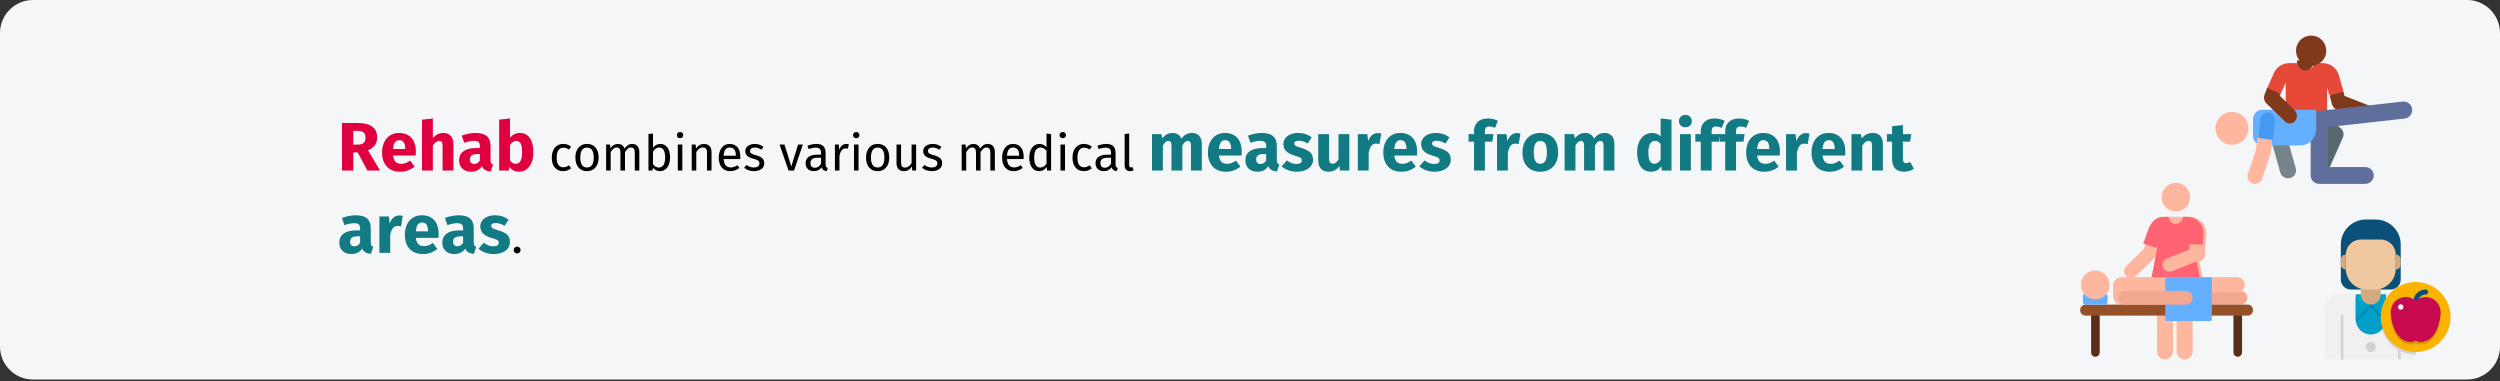 <?xml version="1.0" encoding="UTF-8"?>
<svg width="911px" height="139px" viewBox="0 0 911 139" version="1.1" xmlns="http://www.w3.org/2000/svg" xmlns:xlink="http://www.w3.org/1999/xlink">
    <rect x="0" y="0" width="911" height="139" fill="#333333" stroke="none"/>
    <title>reha-massnahmen-en</title>
    <g id="Page-1" stroke="none" stroke-width="1" fill="none" fill-rule="evenodd">
        <g id="vorlage" transform="translate(0, -68810)" fill-rule="nonzero">
            <g id="reha-massnahmen-en" transform="translate(0, 68810)">
                <path d="M911,12 L911,126.3 C911,132.9 905.6,138.3 899,138.3 L12,138.3 C5.4,138.3 0,132.9 0,126.3 C0,126.3 0,126.3 0,126.3 L0,12 C0,5.4 5.4,0 12,0 C12,0 12,0 12,0 L899,0 C905.6,0 911,5.4 911,12 Z" id="Path-Copy-43" fill="#F5F6F7"></path>
                <g id="Rehab-combines-vario" transform="translate(123.65, 41.875)">
                    <path d="M6.675,13.65 L5.075,13.65 L5.075,20.275 L0.975,20.275 L0.975,2.95 L6.65,2.95 C9.017,2.95 10.796,3.383 11.988,4.25 C13.179,5.117 13.775,6.442 13.775,8.225 C13.775,9.342 13.508,10.271 12.975,11.012 C12.442,11.754 11.6,12.383 10.45,12.9 L14.85,20.275 L10.225,20.275 L6.675,13.65 Z M5.075,10.825 L6.8,10.825 C7.717,10.825 8.404,10.617 8.863,10.2 C9.321,9.783 9.55,9.125 9.55,8.225 C9.55,7.392 9.304,6.783 8.812,6.4 C8.321,6.017 7.567,5.825 6.55,5.825 L5.075,5.825 L5.075,10.825 Z" id="Shape" fill="#E0003F"></path>
                    <path d="M27.9,13.375 C27.9,13.925 27.875,14.4 27.825,14.8 L19.6,14.8 C19.733,15.917 20.05,16.7 20.55,17.15 C21.05,17.6 21.742,17.825 22.625,17.825 C23.158,17.825 23.675,17.729 24.175,17.538 C24.675,17.346 25.217,17.05 25.8,16.65 L27.425,18.85 C25.875,20.083 24.15,20.7 22.25,20.7 C20.1,20.7 18.45,20.067 17.3,18.8 C16.15,17.533 15.575,15.833 15.575,13.7 C15.575,12.35 15.817,11.137 16.3,10.062 C16.783,8.988 17.492,8.137 18.425,7.513 C19.358,6.888 20.475,6.575 21.775,6.575 C23.692,6.575 25.192,7.175 26.275,8.375 C27.358,9.575 27.9,11.242 27.9,13.375 Z M24.025,12.25 C23.992,10.217 23.275,9.2 21.875,9.2 C21.192,9.2 20.663,9.45 20.288,9.95 C19.913,10.45 19.683,11.275 19.6,12.425 L24.025,12.425 L24.025,12.25 Z" id="Shape" fill="#E0003F"></path>
                    <path d="M37.9,6.575 C39.05,6.575 39.95,6.925 40.6,7.625 C41.25,8.325 41.575,9.308 41.575,10.575 L41.575,20.275 L37.625,20.275 L37.625,11.25 C37.625,10.583 37.517,10.121 37.3,9.863 C37.083,9.604 36.775,9.475 36.375,9.475 C35.575,9.475 34.808,10.042 34.075,11.175 L34.075,20.275 L30.125,20.275 L30.125,1.725 L34.075,1.325 L34.075,8.425 C34.625,7.808 35.208,7.346 35.825,7.037 C36.442,6.729 37.133,6.575 37.9,6.575 Z" id="Path" fill="#E0003F"></path>
                    <path d="M55.1,16.425 C55.1,16.925 55.171,17.292 55.312,17.525 C55.454,17.758 55.683,17.933 56,18.05 L55.175,20.625 C54.358,20.558 53.692,20.379 53.175,20.087 C52.658,19.796 52.258,19.333 51.975,18.7 C51.108,20.033 49.775,20.7 47.975,20.7 C46.658,20.7 45.608,20.317 44.825,19.55 C44.042,18.783 43.65,17.783 43.65,16.55 C43.65,15.1 44.183,13.992 45.25,13.225 C46.317,12.458 47.858,12.075 49.875,12.075 L51.225,12.075 L51.225,11.5 C51.225,10.717 51.058,10.179 50.725,9.887 C50.392,9.596 49.808,9.45 48.975,9.45 C48.542,9.45 48.017,9.512 47.4,9.637 C46.783,9.762 46.15,9.933 45.5,10.15 L44.6,7.55 C45.433,7.233 46.288,6.992 47.163,6.825 C48.038,6.658 48.85,6.575 49.6,6.575 C51.5,6.575 52.892,6.967 53.775,7.75 C54.658,8.533 55.1,9.708 55.1,11.275 L55.1,16.425 Z M49.125,17.875 C50.025,17.875 50.725,17.45 51.225,16.6 L51.225,14.25 L50.25,14.25 C49.35,14.25 48.679,14.408 48.237,14.725 C47.796,15.042 47.575,15.533 47.575,16.2 C47.575,16.733 47.712,17.146 47.987,17.438 C48.263,17.729 48.642,17.875 49.125,17.875 Z" id="Shape" fill="#E0003F"></path>
                    <path d="M65.775,6.575 C67.358,6.575 68.575,7.196 69.425,8.438 C70.275,9.679 70.7,11.417 70.7,13.65 C70.7,15.017 70.487,16.233 70.062,17.3 C69.638,18.367 69.029,19.2 68.237,19.8 C67.446,20.4 66.508,20.7 65.425,20.7 C64.708,20.7 64.054,20.55 63.462,20.25 C62.871,19.95 62.367,19.533 61.95,19 L61.75,20.275 L58.25,20.275 L58.25,1.725 L62.2,1.3 L62.2,8.35 C62.6,7.8 63.112,7.367 63.737,7.05 C64.362,6.733 65.042,6.575 65.775,6.575 Z M64.275,17.825 C65.825,17.825 66.6,16.433 66.6,13.65 C66.6,12.067 66.417,10.975 66.05,10.375 C65.683,9.775 65.15,9.475 64.45,9.475 C63.567,9.475 62.817,9.992 62.2,11.025 L62.2,16.55 C62.45,16.95 62.754,17.262 63.112,17.488 C63.471,17.712 63.858,17.825 64.275,17.825 Z" id="Shape" fill="#E0003F"></path>
                    <path d="M81.561,10.573 C82.125,10.573 82.641,10.654 83.109,10.816 C83.577,10.978 84.027,11.239 84.459,11.599 L83.667,12.643 C83.331,12.403 83.004,12.226 82.686,12.112 C82.368,11.998 82.017,11.941 81.633,11.941 C80.865,11.941 80.268,12.247 79.842,12.859 C79.416,13.471 79.203,14.377 79.203,15.577 C79.203,16.777 79.413,17.662 79.833,18.232 C80.253,18.802 80.853,19.087 81.633,19.087 C82.005,19.087 82.347,19.03 82.659,18.916 C82.971,18.802 83.319,18.619 83.703,18.367 L84.459,19.447 C83.595,20.143 82.629,20.491 81.561,20.491 C80.277,20.491 79.266,20.059 78.528,19.195 C77.79,18.331 77.421,17.137 77.421,15.613 C77.421,14.605 77.589,13.723 77.925,12.967 C78.261,12.211 78.738,11.623 79.356,11.203 C79.974,10.783 80.709,10.573 81.561,10.573 Z" id="Path" fill="#000000"></path>
                    <path d="M90.273,10.573 C91.605,10.573 92.64,11.017 93.378,11.905 C94.116,12.793 94.485,13.999 94.485,15.523 C94.485,16.507 94.317,17.374 93.981,18.124 C93.645,18.874 93.159,19.456 92.523,19.87 C91.887,20.284 91.131,20.491 90.255,20.491 C88.923,20.491 87.885,20.047 87.141,19.159 C86.397,18.271 86.025,17.065 86.025,15.541 C86.025,14.557 86.193,13.69 86.529,12.94 C86.865,12.19 87.351,11.608 87.987,11.194 C88.623,10.78 89.385,10.573 90.273,10.573 Z M90.273,11.905 C88.629,11.905 87.807,13.117 87.807,15.541 C87.807,17.953 88.623,19.159 90.255,19.159 C91.887,19.159 92.703,17.947 92.703,15.523 C92.703,13.111 91.893,11.905 90.273,11.905 Z" id="Shape" fill="#000000"></path>
                    <path d="M106.743,10.573 C107.523,10.573 108.147,10.834 108.615,11.356 C109.083,11.878 109.317,12.583 109.317,13.471 L109.317,20.275 L107.661,20.275 L107.661,13.705 C107.661,12.481 107.217,11.869 106.329,11.869 C105.861,11.869 105.465,12.004 105.141,12.274 C104.817,12.544 104.469,12.967 104.097,13.543 L104.097,20.275 L102.441,20.275 L102.441,13.705 C102.441,12.481 101.997,11.869 101.109,11.869 C100.629,11.869 100.227,12.007 99.903,12.283 C99.579,12.559 99.237,12.979 98.877,13.543 L98.877,20.275 L97.221,20.275 L97.221,10.789 L98.643,10.789 L98.787,12.175 C99.495,11.107 100.407,10.573 101.523,10.573 C102.111,10.573 102.612,10.723 103.026,11.023 C103.44,11.323 103.737,11.743 103.917,12.283 C104.289,11.731 104.7,11.308 105.15,11.014 C105.6,10.72 106.131,10.573 106.743,10.573 Z" id="Path" fill="#000000"></path>
                    <path d="M116.985,10.573 C118.065,10.573 118.923,11.008 119.559,11.878 C120.195,12.748 120.513,13.963 120.513,15.523 C120.513,16.507 120.363,17.374 120.063,18.124 C119.763,18.874 119.331,19.456 118.767,19.87 C118.203,20.284 117.543,20.491 116.787,20.491 C115.791,20.491 114.951,20.071 114.267,19.231 L114.105,20.275 L112.647,20.275 L112.647,6.973 L114.303,6.775 L114.303,11.977 C114.987,11.041 115.881,10.573 116.985,10.573 Z M116.391,19.177 C117.123,19.177 117.696,18.88 118.11,18.286 C118.524,17.692 118.731,16.771 118.731,15.523 C118.731,14.239 118.539,13.312 118.155,12.742 C117.771,12.172 117.225,11.887 116.517,11.887 C115.677,11.887 114.939,12.379 114.303,13.363 L114.303,17.899 C114.555,18.295 114.864,18.607 115.23,18.835 C115.596,19.063 115.983,19.177 116.391,19.177 Z" id="Shape" fill="#000000"></path>
                    <path d="M124.995,10.789 L124.995,20.275 L123.339,20.275 L123.339,10.789 L124.995,10.789 Z M124.149,6.235 C124.497,6.235 124.779,6.343 124.995,6.559 C125.211,6.775 125.319,7.045 125.319,7.369 C125.319,7.693 125.211,7.96 124.995,8.17 C124.779,8.38 124.497,8.485 124.149,8.485 C123.813,8.485 123.537,8.38 123.321,8.17 C123.105,7.96 122.997,7.693 122.997,7.369 C122.997,7.045 123.105,6.775 123.321,6.559 C123.537,6.343 123.813,6.235 124.149,6.235 Z" id="Shape" fill="#000000"></path>
                    <path d="M132.879,10.573 C133.743,10.573 134.418,10.831 134.904,11.347 C135.39,11.863 135.633,12.571 135.633,13.471 L135.633,20.275 L133.977,20.275 L133.977,13.705 C133.977,13.033 133.851,12.559 133.599,12.283 C133.347,12.007 132.975,11.869 132.483,11.869 C131.979,11.869 131.535,12.013 131.151,12.301 C130.767,12.589 130.407,13.003 130.071,13.543 L130.071,20.275 L128.415,20.275 L128.415,10.789 L129.837,10.789 L129.981,12.193 C130.317,11.689 130.734,11.293 131.232,11.005 C131.73,10.717 132.279,10.573 132.879,10.573 Z" id="Path" fill="#000000"></path>
                    <path d="M146.127,15.253 C146.127,15.529 146.115,15.811 146.091,16.099 L140.043,16.099 C140.115,17.143 140.379,17.911 140.835,18.403 C141.291,18.895 141.879,19.141 142.599,19.141 C143.055,19.141 143.475,19.075 143.859,18.943 C144.243,18.811 144.645,18.601 145.065,18.313 L145.785,19.303 C144.777,20.095 143.673,20.491 142.473,20.491 C141.153,20.491 140.124,20.059 139.386,19.195 C138.648,18.331 138.279,17.143 138.279,15.631 C138.279,14.647 138.438,13.774 138.756,13.012 C139.074,12.25 139.53,11.653 140.124,11.221 C140.718,10.789 141.417,10.573 142.221,10.573 C143.481,10.573 144.447,10.987 145.119,11.815 C145.791,12.643 146.127,13.789 146.127,15.253 Z M144.489,14.767 C144.489,13.831 144.303,13.117 143.931,12.625 C143.559,12.133 143.001,11.887 142.257,11.887 C140.901,11.887 140.163,12.883 140.043,14.875 L144.489,14.875 L144.489,14.767 Z" id="Shape" fill="#000000"></path>
                    <path d="M151.347,10.573 C151.995,10.573 152.577,10.663 153.093,10.843 C153.609,11.023 154.101,11.293 154.569,11.653 L153.867,12.697 C153.435,12.421 153.024,12.217 152.634,12.085 C152.244,11.953 151.833,11.887 151.401,11.887 C150.861,11.887 150.435,11.998 150.123,12.22 C149.811,12.442 149.655,12.745 149.655,13.129 C149.655,13.513 149.802,13.813 150.096,14.029 C150.39,14.245 150.921,14.455 151.689,14.659 C152.745,14.923 153.534,15.283 154.056,15.739 C154.578,16.195 154.839,16.819 154.839,17.611 C154.839,18.547 154.476,19.261 153.75,19.753 C153.024,20.245 152.139,20.491 151.095,20.491 C149.655,20.491 148.461,20.077 147.513,19.249 L148.395,18.241 C149.199,18.853 150.087,19.159 151.059,19.159 C151.683,19.159 152.178,19.03 152.544,18.772 C152.91,18.514 153.093,18.163 153.093,17.719 C153.093,17.395 153.027,17.134 152.895,16.936 C152.763,16.738 152.535,16.564 152.211,16.414 C151.887,16.264 151.413,16.105 150.789,15.937 C149.781,15.673 149.052,15.319 148.602,14.875 C148.152,14.431 147.927,13.867 147.927,13.183 C147.927,12.691 148.074,12.244 148.368,11.842 C148.662,11.44 149.07,11.128 149.592,10.906 C150.114,10.684 150.699,10.573 151.347,10.573 Z" id="Path" fill="#000000"></path>
                    <polygon id="Path" fill="#000000" points="168.915 10.789 165.693 20.275 163.695 20.275 160.419 10.789 162.219 10.789 164.703 18.799 167.169 10.789"></polygon>
                    <path d="M177.195,18.061 C177.195,18.445 177.261,18.73 177.393,18.916 C177.525,19.102 177.723,19.243 177.987,19.339 L177.609,20.491 C177.117,20.431 176.721,20.293 176.421,20.077 C176.121,19.861 175.899,19.525 175.755,19.069 C175.119,20.017 174.177,20.491 172.929,20.491 C171.993,20.491 171.255,20.227 170.715,19.699 C170.175,19.171 169.905,18.481 169.905,17.629 C169.905,16.621 170.268,15.847 170.994,15.307 C171.72,14.767 172.749,14.497 174.081,14.497 L175.539,14.497 L175.539,13.795 C175.539,13.123 175.377,12.643 175.053,12.355 C174.729,12.067 174.231,11.923 173.559,11.923 C172.863,11.923 172.011,12.091 171.003,12.427 L170.589,11.221 C171.765,10.789 172.857,10.573 173.865,10.573 C174.981,10.573 175.815,10.846 176.367,11.392 C176.919,11.938 177.195,12.715 177.195,13.723 L177.195,18.061 Z M173.307,19.249 C174.255,19.249 174.999,18.757 175.539,17.773 L175.539,15.595 L174.297,15.595 C172.545,15.595 171.669,16.243 171.669,17.539 C171.669,18.103 171.807,18.529 172.083,18.817 C172.359,19.105 172.767,19.249 173.307,19.249 Z" id="Shape" fill="#000000"></path>
                    <path d="M184.719,10.573 C185.055,10.573 185.367,10.609 185.655,10.681 L185.349,12.301 C185.061,12.229 184.785,12.193 184.521,12.193 C183.933,12.193 183.459,12.409 183.099,12.841 C182.739,13.273 182.457,13.945 182.253,14.857 L182.253,20.275 L180.597,20.275 L180.597,10.789 L182.019,10.789 L182.181,12.715 C182.433,12.007 182.775,11.473 183.207,11.113 C183.639,10.753 184.143,10.573 184.719,10.573 Z" id="Path" fill="#000000"></path>
                    <path d="M189.201,10.789 L189.201,20.275 L187.545,20.275 L187.545,10.789 L189.201,10.789 Z M188.355,6.235 C188.703,6.235 188.985,6.343 189.201,6.559 C189.417,6.775 189.525,7.045 189.525,7.369 C189.525,7.693 189.417,7.96 189.201,8.17 C188.985,8.38 188.703,8.485 188.355,8.485 C188.019,8.485 187.743,8.38 187.527,8.17 C187.311,7.96 187.203,7.693 187.203,7.369 C187.203,7.045 187.311,6.775 187.527,6.559 C187.743,6.343 188.019,6.235 188.355,6.235 Z" id="Shape" fill="#000000"></path>
                    <path d="M196.185,10.573 C197.517,10.573 198.552,11.017 199.29,11.905 C200.028,12.793 200.397,13.999 200.397,15.523 C200.397,16.507 200.229,17.374 199.893,18.124 C199.557,18.874 199.071,19.456 198.435,19.87 C197.799,20.284 197.043,20.491 196.167,20.491 C194.835,20.491 193.797,20.047 193.053,19.159 C192.309,18.271 191.937,17.065 191.937,15.541 C191.937,14.557 192.105,13.69 192.441,12.94 C192.777,12.19 193.263,11.608 193.899,11.194 C194.535,10.78 195.297,10.573 196.185,10.573 Z M196.185,11.905 C194.541,11.905 193.719,13.117 193.719,15.541 C193.719,17.953 194.535,19.159 196.167,19.159 C197.799,19.159 198.615,17.947 198.615,15.523 C198.615,13.111 197.805,11.905 196.185,11.905 Z" id="Shape" fill="#000000"></path>
                    <path d="M210.189,20.275 L208.767,20.275 L208.641,18.799 C208.281,19.387 207.867,19.816 207.399,20.086 C206.931,20.356 206.361,20.491 205.689,20.491 C204.861,20.491 204.213,20.239 203.745,19.735 C203.277,19.231 203.043,18.517 203.043,17.593 L203.043,10.789 L204.699,10.789 L204.699,17.413 C204.699,18.061 204.813,18.52 205.041,18.79 C205.269,19.06 205.641,19.195 206.157,19.195 C207.081,19.195 207.873,18.649 208.533,17.557 L208.533,10.789 L210.189,10.789 L210.189,20.275 Z" id="Path" fill="#000000"></path>
                    <path d="M216.183,10.573 C216.831,10.573 217.413,10.663 217.929,10.843 C218.445,11.023 218.937,11.293 219.405,11.653 L218.703,12.697 C218.271,12.421 217.86,12.217 217.47,12.085 C217.08,11.953 216.669,11.887 216.237,11.887 C215.697,11.887 215.271,11.998 214.959,12.22 C214.647,12.442 214.491,12.745 214.491,13.129 C214.491,13.513 214.638,13.813 214.932,14.029 C215.226,14.245 215.757,14.455 216.525,14.659 C217.581,14.923 218.37,15.283 218.892,15.739 C219.414,16.195 219.675,16.819 219.675,17.611 C219.675,18.547 219.312,19.261 218.586,19.753 C217.86,20.245 216.975,20.491 215.931,20.491 C214.491,20.491 213.297,20.077 212.349,19.249 L213.231,18.241 C214.035,18.853 214.923,19.159 215.895,19.159 C216.519,19.159 217.014,19.03 217.38,18.772 C217.746,18.514 217.929,18.163 217.929,17.719 C217.929,17.395 217.863,17.134 217.731,16.936 C217.599,16.738 217.371,16.564 217.047,16.414 C216.723,16.264 216.249,16.105 215.625,15.937 C214.617,15.673 213.888,15.319 213.438,14.875 C212.988,14.431 212.763,13.867 212.763,13.183 C212.763,12.691 212.91,12.244 213.204,11.842 C213.498,11.44 213.906,11.128 214.428,10.906 C214.95,10.684 215.535,10.573 216.183,10.573 Z" id="Path" fill="#000000"></path>
                    <path d="M236.307,10.573 C237.087,10.573 237.711,10.834 238.179,11.356 C238.647,11.878 238.881,12.583 238.881,13.471 L238.881,20.275 L237.225,20.275 L237.225,13.705 C237.225,12.481 236.781,11.869 235.893,11.869 C235.425,11.869 235.029,12.004 234.705,12.274 C234.381,12.544 234.033,12.967 233.661,13.543 L233.661,20.275 L232.005,20.275 L232.005,13.705 C232.005,12.481 231.561,11.869 230.673,11.869 C230.193,11.869 229.791,12.007 229.467,12.283 C229.143,12.559 228.801,12.979 228.441,13.543 L228.441,20.275 L226.785,20.275 L226.785,10.789 L228.207,10.789 L228.351,12.175 C229.059,11.107 229.971,10.573 231.087,10.573 C231.675,10.573 232.176,10.723 232.59,11.023 C233.004,11.323 233.301,11.743 233.481,12.283 C233.853,11.731 234.264,11.308 234.714,11.014 C235.164,10.72 235.695,10.573 236.307,10.573 Z" id="Path" fill="#000000"></path>
                    <path d="M249.375,15.253 C249.375,15.529 249.363,15.811 249.339,16.099 L243.291,16.099 C243.363,17.143 243.627,17.911 244.083,18.403 C244.539,18.895 245.127,19.141 245.847,19.141 C246.303,19.141 246.723,19.075 247.107,18.943 C247.491,18.811 247.893,18.601 248.313,18.313 L249.033,19.303 C248.025,20.095 246.921,20.491 245.721,20.491 C244.401,20.491 243.372,20.059 242.634,19.195 C241.896,18.331 241.527,17.143 241.527,15.631 C241.527,14.647 241.686,13.774 242.004,13.012 C242.322,12.25 242.778,11.653 243.372,11.221 C243.966,10.789 244.665,10.573 245.469,10.573 C246.729,10.573 247.695,10.987 248.367,11.815 C249.039,12.643 249.375,13.789 249.375,15.253 Z M247.737,14.767 C247.737,13.831 247.551,13.117 247.179,12.625 C246.807,12.133 246.249,11.887 245.505,11.887 C244.149,11.887 243.411,12.883 243.291,14.875 L247.737,14.875 L247.737,14.767 Z" id="Shape" fill="#000000"></path>
                    <path d="M259.365,6.973 L259.365,20.275 L257.907,20.275 L257.745,18.961 C257.433,19.441 257.043,19.816 256.575,20.086 C256.107,20.356 255.585,20.491 255.009,20.491 C253.881,20.491 253.002,20.047 252.372,19.159 C251.742,18.271 251.427,17.077 251.427,15.577 C251.427,14.605 251.577,13.741 251.877,12.985 C252.177,12.229 252.609,11.638 253.173,11.212 C253.737,10.786 254.397,10.573 255.153,10.573 C256.125,10.573 256.977,10.963 257.709,11.743 L257.709,6.775 L259.365,6.973 Z M255.369,19.177 C255.873,19.177 256.305,19.06 256.665,18.826 C257.025,18.592 257.373,18.241 257.709,17.773 L257.709,13.129 C257.397,12.721 257.064,12.412 256.71,12.202 C256.356,11.992 255.957,11.887 255.513,11.887 C254.781,11.887 254.214,12.193 253.812,12.805 C253.41,13.417 253.209,14.329 253.209,15.541 C253.209,16.765 253.395,17.677 253.767,18.277 C254.139,18.877 254.673,19.177 255.369,19.177 Z" id="Shape" fill="#000000"></path>
                    <path d="M264.441,10.789 L264.441,20.275 L262.785,20.275 L262.785,10.789 L264.441,10.789 Z M263.595,6.235 C263.943,6.235 264.225,6.343 264.441,6.559 C264.657,6.775 264.765,7.045 264.765,7.369 C264.765,7.693 264.657,7.96 264.441,8.17 C264.225,8.38 263.943,8.485 263.595,8.485 C263.259,8.485 262.983,8.38 262.767,8.17 C262.551,7.96 262.443,7.693 262.443,7.369 C262.443,7.045 262.551,6.775 262.767,6.559 C262.983,6.343 263.259,6.235 263.595,6.235 Z" id="Shape" fill="#000000"></path>
                    <path d="M271.317,10.573 C271.881,10.573 272.397,10.654 272.865,10.816 C273.333,10.978 273.783,11.239 274.215,11.599 L273.423,12.643 C273.087,12.403 272.76,12.226 272.442,12.112 C272.124,11.998 271.773,11.941 271.389,11.941 C270.621,11.941 270.024,12.247 269.598,12.859 C269.172,13.471 268.959,14.377 268.959,15.577 C268.959,16.777 269.169,17.662 269.589,18.232 C270.009,18.802 270.609,19.087 271.389,19.087 C271.761,19.087 272.103,19.03 272.415,18.916 C272.727,18.802 273.075,18.619 273.459,18.367 L274.215,19.447 C273.351,20.143 272.385,20.491 271.317,20.491 C270.033,20.491 269.022,20.059 268.284,19.195 C267.546,18.331 267.177,17.137 267.177,15.613 C267.177,14.605 267.345,13.723 267.681,12.967 C268.017,12.211 268.494,11.623 269.112,11.203 C269.73,10.783 270.465,10.573 271.317,10.573 Z" id="Path" fill="#000000"></path>
                    <path d="M282.855,18.061 C282.855,18.445 282.921,18.73 283.053,18.916 C283.185,19.102 283.383,19.243 283.647,19.339 L283.269,20.491 C282.777,20.431 282.381,20.293 282.081,20.077 C281.781,19.861 281.559,19.525 281.415,19.069 C280.779,20.017 279.837,20.491 278.589,20.491 C277.653,20.491 276.915,20.227 276.375,19.699 C275.835,19.171 275.565,18.481 275.565,17.629 C275.565,16.621 275.928,15.847 276.654,15.307 C277.38,14.767 278.409,14.497 279.741,14.497 L281.199,14.497 L281.199,13.795 C281.199,13.123 281.037,12.643 280.713,12.355 C280.389,12.067 279.891,11.923 279.219,11.923 C278.523,11.923 277.671,12.091 276.663,12.427 L276.249,11.221 C277.425,10.789 278.517,10.573 279.525,10.573 C280.641,10.573 281.475,10.846 282.027,11.392 C282.579,11.938 282.855,12.715 282.855,13.723 L282.855,18.061 Z M278.967,19.249 C279.915,19.249 280.659,18.757 281.199,17.773 L281.199,15.595 L279.957,15.595 C278.205,15.595 277.329,16.243 277.329,17.539 C277.329,18.103 277.467,18.529 277.743,18.817 C278.019,19.105 278.427,19.249 278.967,19.249 Z" id="Shape" fill="#000000"></path>
                    <path d="M288.147,20.491 C287.535,20.491 287.052,20.308 286.698,19.942 C286.344,19.576 286.167,19.063 286.167,18.403 L286.167,6.973 L287.823,6.775 L287.823,18.367 C287.823,18.631 287.868,18.823 287.958,18.943 C288.048,19.063 288.201,19.123 288.417,19.123 C288.645,19.123 288.849,19.087 289.029,19.015 L289.461,20.167 C289.065,20.383 288.627,20.491 288.147,20.491 Z" id="Path" fill="#000000"></path>
                    <path d="M310.816,6.575 C311.866,6.575 312.708,6.929 313.341,7.638 C313.974,8.346 314.291,9.325 314.291,10.575 L314.291,20.275 L310.341,20.275 L310.341,11.25 C310.341,10.067 309.966,9.475 309.216,9.475 C308.799,9.475 308.433,9.617 308.116,9.9 C307.799,10.183 307.491,10.617 307.191,11.2 L307.191,20.275 L303.241,20.275 L303.241,11.25 C303.241,10.067 302.866,9.475 302.116,9.475 C301.716,9.475 301.353,9.621 301.029,9.912 C300.704,10.204 300.391,10.633 300.091,11.2 L300.091,20.275 L296.141,20.275 L296.141,7 L299.591,7 L299.866,8.55 C300.383,7.883 300.954,7.388 301.579,7.062 C302.204,6.737 302.916,6.575 303.716,6.575 C304.466,6.575 305.112,6.758 305.654,7.125 C306.195,7.492 306.591,8.008 306.841,8.675 C307.374,7.958 307.962,7.429 308.603,7.088 C309.245,6.746 309.983,6.575 310.816,6.575 Z" id="Path" fill="#117A83"></path>
                    <path d="M328.841,13.375 C328.841,13.925 328.816,14.4 328.766,14.8 L320.541,14.8 C320.674,15.917 320.991,16.7 321.491,17.15 C321.991,17.6 322.683,17.825 323.566,17.825 C324.099,17.825 324.616,17.729 325.116,17.538 C325.616,17.346 326.158,17.05 326.741,16.65 L328.366,18.85 C326.816,20.083 325.091,20.7 323.191,20.7 C321.041,20.7 319.391,20.067 318.241,18.8 C317.091,17.533 316.516,15.833 316.516,13.7 C316.516,12.35 316.758,11.137 317.241,10.062 C317.724,8.988 318.433,8.137 319.366,7.513 C320.299,6.888 321.416,6.575 322.716,6.575 C324.633,6.575 326.133,7.175 327.216,8.375 C328.299,9.575 328.841,11.242 328.841,13.375 Z M324.966,12.25 C324.933,10.217 324.216,9.2 322.816,9.2 C322.133,9.2 321.603,9.45 321.228,9.95 C320.853,10.45 320.624,11.275 320.541,12.425 L324.966,12.425 L324.966,12.25 Z" id="Shape" fill="#117A83"></path>
                    <path d="M341.616,16.425 C341.616,16.925 341.687,17.292 341.829,17.525 C341.97,17.758 342.199,17.933 342.516,18.05 L341.691,20.625 C340.874,20.558 340.208,20.379 339.691,20.087 C339.174,19.796 338.774,19.333 338.491,18.7 C337.624,20.033 336.291,20.7 334.491,20.7 C333.174,20.7 332.124,20.317 331.341,19.55 C330.558,18.783 330.166,17.783 330.166,16.55 C330.166,15.1 330.699,13.992 331.766,13.225 C332.833,12.458 334.374,12.075 336.391,12.075 L337.741,12.075 L337.741,11.5 C337.741,10.717 337.574,10.179 337.241,9.887 C336.908,9.596 336.324,9.45 335.491,9.45 C335.058,9.45 334.533,9.512 333.916,9.637 C333.299,9.762 332.666,9.933 332.016,10.15 L331.116,7.55 C331.949,7.233 332.803,6.992 333.678,6.825 C334.553,6.658 335.366,6.575 336.116,6.575 C338.016,6.575 339.408,6.967 340.291,7.75 C341.174,8.533 341.616,9.708 341.616,11.275 L341.616,16.425 Z M335.641,17.875 C336.541,17.875 337.241,17.45 337.741,16.6 L337.741,14.25 L336.766,14.25 C335.866,14.25 335.195,14.408 334.753,14.725 C334.312,15.042 334.091,15.533 334.091,16.2 C334.091,16.733 334.228,17.146 334.503,17.438 C334.779,17.729 335.158,17.875 335.641,17.875 Z" id="Shape" fill="#117A83"></path>
                    <path d="M349.441,6.575 C350.391,6.575 351.283,6.717 352.116,7 C352.949,7.283 353.683,7.683 354.316,8.2 L352.866,10.425 C351.783,9.742 350.691,9.4 349.591,9.4 C349.074,9.4 348.678,9.488 348.404,9.662 C348.128,9.838 347.991,10.083 347.991,10.4 C347.991,10.65 348.053,10.854 348.178,11.012 C348.303,11.171 348.558,11.333 348.941,11.5 C349.324,11.667 349.916,11.867 350.716,12.1 C352.099,12.5 353.128,13.021 353.803,13.662 C354.478,14.304 354.816,15.192 354.816,16.325 C354.816,17.225 354.558,18.004 354.041,18.663 C353.524,19.321 352.816,19.825 351.916,20.175 C351.016,20.525 350.016,20.7 348.916,20.7 C347.799,20.7 346.762,20.525 345.803,20.175 C344.845,19.825 344.033,19.342 343.366,18.725 L345.291,16.575 C346.408,17.442 347.583,17.875 348.816,17.875 C349.416,17.875 349.887,17.767 350.228,17.55 C350.57,17.333 350.741,17.025 350.741,16.625 C350.741,16.308 350.674,16.058 350.541,15.875 C350.408,15.692 350.149,15.521 349.766,15.363 C349.383,15.204 348.774,15.008 347.941,14.775 C346.624,14.392 345.641,13.858 344.991,13.175 C344.341,12.492 344.016,11.642 344.016,10.625 C344.016,9.858 344.237,9.171 344.678,8.562 C345.12,7.954 345.753,7.471 346.579,7.112 C347.404,6.754 348.358,6.575 349.441,6.575 Z" id="Path" fill="#117A83"></path>
                    <path d="M368.041,20.275 L364.616,20.275 L364.441,18.6 C363.474,20 362.133,20.7 360.416,20.7 C359.199,20.7 358.279,20.333 357.654,19.6 C357.029,18.867 356.716,17.842 356.716,16.525 L356.716,7 L360.666,7 L360.666,16.025 C360.666,16.675 360.77,17.129 360.978,17.387 C361.187,17.646 361.508,17.775 361.941,17.775 C362.774,17.775 363.491,17.258 364.091,16.225 L364.091,7 L368.041,7 L368.041,20.275 Z" id="Path" fill="#117A83"></path>
                    <path d="M378.341,6.625 C378.824,6.625 379.266,6.683 379.666,6.8 L379.041,10.625 C378.541,10.508 378.141,10.45 377.841,10.45 C377.058,10.45 376.462,10.721 376.053,11.262 C375.645,11.804 375.324,12.617 375.091,13.7 L375.091,20.275 L371.141,20.275 L371.141,7 L374.591,7 L374.916,9.575 C375.216,8.658 375.67,7.938 376.279,7.412 C376.887,6.888 377.574,6.625 378.341,6.625 Z" id="Path" fill="#117A83"></path>
                    <path d="M392.741,13.375 C392.741,13.925 392.716,14.4 392.666,14.8 L384.441,14.8 C384.574,15.917 384.891,16.7 385.391,17.15 C385.891,17.6 386.583,17.825 387.466,17.825 C387.999,17.825 388.516,17.729 389.016,17.538 C389.516,17.346 390.058,17.05 390.641,16.65 L392.266,18.85 C390.716,20.083 388.991,20.7 387.091,20.7 C384.941,20.7 383.291,20.067 382.141,18.8 C380.991,17.533 380.416,15.833 380.416,13.7 C380.416,12.35 380.658,11.137 381.141,10.062 C381.624,8.988 382.333,8.137 383.266,7.513 C384.199,6.888 385.316,6.575 386.616,6.575 C388.533,6.575 390.033,7.175 391.116,8.375 C392.199,9.575 392.741,11.242 392.741,13.375 Z M388.866,12.25 C388.833,10.217 388.116,9.2 386.716,9.2 C386.033,9.2 385.503,9.45 385.128,9.95 C384.753,10.45 384.524,11.275 384.441,12.425 L388.866,12.425 L388.866,12.25 Z" id="Shape" fill="#117A83"></path>
                    <path d="M399.641,6.575 C400.591,6.575 401.483,6.717 402.316,7 C403.149,7.283 403.883,7.683 404.516,8.2 L403.066,10.425 C401.983,9.742 400.891,9.4 399.791,9.4 C399.274,9.4 398.878,9.488 398.603,9.662 C398.329,9.838 398.191,10.083 398.191,10.4 C398.191,10.65 398.253,10.854 398.378,11.012 C398.503,11.171 398.758,11.333 399.141,11.5 C399.524,11.667 400.116,11.867 400.916,12.1 C402.299,12.5 403.329,13.021 404.003,13.662 C404.678,14.304 405.016,15.192 405.016,16.325 C405.016,17.225 404.758,18.004 404.241,18.663 C403.724,19.321 403.016,19.825 402.116,20.175 C401.216,20.525 400.216,20.7 399.116,20.7 C397.999,20.7 396.962,20.525 396.003,20.175 C395.045,19.825 394.233,19.342 393.566,18.725 L395.491,16.575 C396.608,17.442 397.783,17.875 399.016,17.875 C399.616,17.875 400.087,17.767 400.428,17.55 C400.77,17.333 400.941,17.025 400.941,16.625 C400.941,16.308 400.874,16.058 400.741,15.875 C400.608,15.692 400.349,15.521 399.966,15.363 C399.583,15.204 398.974,15.008 398.141,14.775 C396.824,14.392 395.841,13.858 395.191,13.175 C394.541,12.492 394.216,11.642 394.216,10.625 C394.216,9.858 394.437,9.171 394.878,8.562 C395.32,7.954 395.954,7.471 396.779,7.112 C397.603,6.754 398.558,6.575 399.641,6.575 Z" id="Path" fill="#117A83"></path>
                    <path d="M419.041,4.225 C418.474,4.225 418.066,4.358 417.816,4.625 C417.566,4.892 417.441,5.342 417.441,5.975 L417.441,7 L420.566,7 L420.141,9.75 L417.441,9.75 L417.441,20.275 L413.491,20.275 L413.491,9.75 L411.491,9.75 L411.491,7 L413.491,7 L413.491,5.825 C413.491,4.492 413.928,3.404 414.803,2.562 C415.678,1.721 416.933,1.3 418.566,1.3 C419.883,1.3 421.091,1.583 422.191,2.15 L421.116,4.725 C420.449,4.392 419.758,4.225 419.041,4.225 Z" id="Path" fill="#117A83"></path>
                    <path d="M429.066,6.625 C429.549,6.625 429.991,6.683 430.391,6.8 L429.766,10.625 C429.266,10.508 428.866,10.45 428.566,10.45 C427.783,10.45 427.187,10.721 426.779,11.262 C426.37,11.804 426.049,12.617 425.816,13.7 L425.816,20.275 L421.866,20.275 L421.866,7 L425.316,7 L425.641,9.575 C425.941,8.658 426.395,7.938 427.003,7.412 C427.612,6.888 428.299,6.625 429.066,6.625 Z" id="Path" fill="#117A83"></path>
                    <path d="M437.641,6.575 C439.674,6.575 441.266,7.196 442.416,8.438 C443.566,9.679 444.141,11.417 444.141,13.65 C444.141,15.067 443.878,16.304 443.353,17.363 C442.829,18.421 442.079,19.242 441.103,19.825 C440.128,20.408 438.974,20.7 437.641,20.7 C435.624,20.7 434.037,20.079 432.878,18.837 C431.72,17.596 431.141,15.858 431.141,13.625 C431.141,12.208 431.404,10.971 431.928,9.912 C432.454,8.854 433.204,8.033 434.178,7.45 C435.154,6.867 436.308,6.575 437.641,6.575 Z M437.641,9.475 C436.841,9.475 436.241,9.812 435.841,10.488 C435.441,11.162 435.241,12.208 435.241,13.625 C435.241,15.075 435.437,16.133 435.829,16.8 C436.22,17.467 436.824,17.8 437.641,17.8 C438.441,17.8 439.041,17.462 439.441,16.788 C439.841,16.113 440.041,15.067 440.041,13.65 C440.041,12.2 439.845,11.142 439.454,10.475 C439.062,9.808 438.458,9.475 437.641,9.475 Z" id="Shape" fill="#117A83"></path>
                    <path d="M461.166,6.575 C462.216,6.575 463.058,6.929 463.691,7.638 C464.324,8.346 464.641,9.325 464.641,10.575 L464.641,20.275 L460.691,20.275 L460.691,11.25 C460.691,10.067 460.316,9.475 459.566,9.475 C459.149,9.475 458.783,9.617 458.466,9.9 C458.149,10.183 457.841,10.617 457.541,11.2 L457.541,20.275 L453.591,20.275 L453.591,11.25 C453.591,10.067 453.216,9.475 452.466,9.475 C452.066,9.475 451.704,9.621 451.378,9.912 C451.053,10.204 450.741,10.633 450.441,11.2 L450.441,20.275 L446.491,20.275 L446.491,7 L449.941,7 L450.216,8.55 C450.733,7.883 451.303,7.388 451.928,7.062 C452.553,6.737 453.266,6.575 454.066,6.575 C454.816,6.575 455.462,6.758 456.003,7.125 C456.545,7.492 456.941,8.008 457.191,8.675 C457.724,7.958 458.312,7.429 458.954,7.088 C459.595,6.746 460.333,6.575 461.166,6.575 Z" id="Path" fill="#117A83"></path>
                    <path d="M485.441,1.725 L485.441,20.275 L481.941,20.275 L481.741,18.725 C480.808,20.042 479.549,20.7 477.966,20.7 C476.316,20.7 475.062,20.067 474.204,18.8 C473.345,17.533 472.916,15.8 472.916,13.6 C472.916,12.25 473.141,11.042 473.591,9.975 C474.041,8.908 474.678,8.075 475.503,7.475 C476.329,6.875 477.274,6.575 478.341,6.575 C479.608,6.575 480.658,6.992 481.491,7.825 L481.491,1.3 L485.441,1.725 Z M479.191,17.8 C480.108,17.8 480.874,17.3 481.491,16.3 L481.491,10.575 C481.174,10.192 480.853,9.908 480.529,9.725 C480.204,9.542 479.833,9.45 479.416,9.45 C478.683,9.45 478.099,9.792 477.666,10.475 C477.233,11.158 477.016,12.208 477.016,13.625 C477.016,15.175 477.204,16.258 477.579,16.875 C477.954,17.492 478.491,17.8 479.191,17.8 Z" id="Shape" fill="#117A83"></path>
                    <path d="M492.491,7 L492.491,20.275 L488.541,20.275 L488.541,7 L492.491,7 Z M490.491,0 C491.174,0 491.737,0.212 492.178,0.637 C492.62,1.062 492.841,1.6 492.841,2.25 C492.841,2.9 492.62,3.438 492.178,3.862 C491.737,4.287 491.174,4.5 490.491,4.5 C489.808,4.5 489.249,4.287 488.816,3.862 C488.383,3.438 488.166,2.9 488.166,2.25 C488.166,1.6 488.383,1.062 488.816,0.637 C489.249,0.212 489.808,0 490.491,0 Z" id="Shape" fill="#117A83"></path>
                    <path d="M501.666,4.225 C501.099,4.225 500.691,4.358 500.441,4.625 C500.191,4.892 500.066,5.342 500.066,5.975 L500.066,7 L503.191,7 L502.766,9.75 L500.066,9.75 L500.066,20.275 L496.116,20.275 L496.116,9.75 L494.116,9.75 L494.116,7 L496.116,7 L496.116,5.825 C496.116,4.492 496.553,3.404 497.428,2.562 C498.303,1.721 499.558,1.3 501.191,1.3 C502.508,1.3 503.716,1.583 504.816,2.15 L503.741,4.725 C503.074,4.392 502.383,4.225 501.666,4.225 Z" id="Path" fill="#117A83"></path>
                    <path d="M510.566,4.225 C509.999,4.225 509.591,4.358 509.341,4.625 C509.091,4.892 508.966,5.342 508.966,5.975 L508.966,7 L512.091,7 L511.666,9.75 L508.966,9.75 L508.966,20.275 L505.016,20.275 L505.016,9.75 L503.016,9.75 L503.016,7 L505.016,7 L505.016,5.825 C505.016,4.492 505.454,3.404 506.329,2.562 C507.204,1.721 508.458,1.3 510.091,1.3 C511.408,1.3 512.616,1.583 513.716,2.15 L512.641,4.725 C511.974,4.392 511.283,4.225 510.566,4.225 Z" id="Path" fill="#117A83"></path>
                    <path d="M524.966,13.375 C524.966,13.925 524.941,14.4 524.891,14.8 L516.666,14.8 C516.799,15.917 517.116,16.7 517.616,17.15 C518.116,17.6 518.808,17.825 519.691,17.825 C520.224,17.825 520.741,17.729 521.241,17.538 C521.741,17.346 522.283,17.05 522.866,16.65 L524.491,18.85 C522.941,20.083 521.216,20.7 519.316,20.7 C517.166,20.7 515.516,20.067 514.366,18.8 C513.216,17.533 512.641,15.833 512.641,13.7 C512.641,12.35 512.883,11.137 513.366,10.062 C513.849,8.988 514.558,8.137 515.491,7.513 C516.424,6.888 517.541,6.575 518.841,6.575 C520.758,6.575 522.258,7.175 523.341,8.375 C524.424,9.575 524.966,11.242 524.966,13.375 Z M521.091,12.25 C521.058,10.217 520.341,9.2 518.941,9.2 C518.258,9.2 517.729,9.45 517.354,9.95 C516.979,10.45 516.749,11.275 516.666,12.425 L521.091,12.425 L521.091,12.25 Z" id="Shape" fill="#117A83"></path>
                    <path d="M534.391,6.625 C534.874,6.625 535.316,6.683 535.716,6.8 L535.091,10.625 C534.591,10.508 534.191,10.45 533.891,10.45 C533.108,10.45 532.512,10.721 532.104,11.262 C531.695,11.804 531.374,12.617 531.141,13.7 L531.141,20.275 L527.191,20.275 L527.191,7 L530.641,7 L530.966,9.575 C531.266,8.658 531.72,7.938 532.328,7.412 C532.937,6.888 533.624,6.625 534.391,6.625 Z" id="Path" fill="#117A83"></path>
                    <path d="M548.791,13.375 C548.791,13.925 548.766,14.4 548.716,14.8 L540.491,14.8 C540.624,15.917 540.941,16.7 541.441,17.15 C541.941,17.6 542.633,17.825 543.516,17.825 C544.049,17.825 544.566,17.729 545.066,17.538 C545.566,17.346 546.108,17.05 546.691,16.65 L548.316,18.85 C546.766,20.083 545.041,20.7 543.141,20.7 C540.991,20.7 539.341,20.067 538.191,18.8 C537.041,17.533 536.466,15.833 536.466,13.7 C536.466,12.35 536.708,11.137 537.191,10.062 C537.674,8.988 538.383,8.137 539.316,7.513 C540.249,6.888 541.366,6.575 542.666,6.575 C544.583,6.575 546.083,7.175 547.166,8.375 C548.249,9.575 548.791,11.242 548.791,13.375 Z M544.916,12.25 C544.883,10.217 544.166,9.2 542.766,9.2 C542.083,9.2 541.553,9.45 541.178,9.95 C540.803,10.45 540.574,11.275 540.491,12.425 L544.916,12.425 L544.916,12.25 Z" id="Shape" fill="#117A83"></path>
                    <path d="M558.791,6.575 C559.941,6.575 560.841,6.925 561.491,7.625 C562.141,8.325 562.466,9.308 562.466,10.575 L562.466,20.275 L558.516,20.275 L558.516,11.25 C558.516,10.583 558.412,10.121 558.203,9.863 C557.995,9.604 557.683,9.475 557.266,9.475 C556.466,9.475 555.699,10.05 554.966,11.2 L554.966,20.275 L551.016,20.275 L551.016,7 L554.466,7 L554.741,8.575 C555.308,7.908 555.92,7.408 556.578,7.075 C557.237,6.742 557.974,6.575 558.791,6.575 Z" id="Path" fill="#117A83"></path>
                    <path d="M573.766,19.65 C573.283,19.983 572.72,20.242 572.078,20.425 C571.437,20.608 570.799,20.7 570.166,20.7 C567.266,20.683 565.816,19.083 565.816,15.9 L565.816,9.75 L563.941,9.75 L563.941,7 L565.816,7 L565.816,4.125 L569.766,3.675 L569.766,7 L572.816,7 L572.391,9.75 L569.766,9.75 L569.766,15.85 C569.766,16.467 569.866,16.908 570.066,17.175 C570.266,17.442 570.583,17.575 571.016,17.575 C571.466,17.575 571.941,17.433 572.441,17.15 L573.766,19.65 Z" id="Path" fill="#117A83"></path>
                    <path d="M11.45,46.425 C11.45,46.925 11.521,47.292 11.662,47.525 C11.804,47.758 12.033,47.933 12.35,48.05 L11.525,50.625 C10.708,50.558 10.042,50.379 9.525,50.087 C9.008,49.796 8.608,49.333 8.325,48.7 C7.458,50.033 6.125,50.7 4.325,50.7 C3.008,50.7 1.958,50.317 1.175,49.55 C0.392,48.783 2.84217094e-14,47.783 2.84217094e-14,46.55 C2.84217094e-14,45.1 0.533,43.992 1.6,43.225 C2.667,42.458 4.208,42.075 6.225,42.075 L7.575,42.075 L7.575,41.5 C7.575,40.717 7.408,40.179 7.075,39.888 C6.742,39.596 6.158,39.45 5.325,39.45 C4.892,39.45 4.367,39.513 3.75,39.638 C3.133,39.763 2.5,39.933 1.85,40.15 L0.95,37.55 C1.783,37.233 2.638,36.992 3.513,36.825 C4.388,36.658 5.2,36.575 5.95,36.575 C7.85,36.575 9.242,36.967 10.125,37.75 C11.008,38.533 11.45,39.708 11.45,41.275 L11.45,46.425 Z M5.475,47.875 C6.375,47.875 7.075,47.45 7.575,46.6 L7.575,44.25 L6.6,44.25 C5.7,44.25 5.029,44.408 4.588,44.725 C4.146,45.042 3.925,45.533 3.925,46.2 C3.925,46.733 4.062,47.146 4.338,47.438 C4.612,47.729 4.992,47.875 5.475,47.875 Z" id="Shape" fill="#117A83"></path>
                    <path d="M21.8,36.625 C22.283,36.625 22.725,36.683 23.125,36.8 L22.5,40.625 C22,40.508 21.6,40.45 21.3,40.45 C20.517,40.45 19.921,40.721 19.512,41.263 C19.104,41.804 18.783,42.617 18.55,43.7 L18.55,50.275 L14.6,50.275 L14.6,37 L18.05,37 L18.375,39.575 C18.675,38.658 19.129,37.938 19.738,37.413 C20.346,36.888 21.033,36.625 21.8,36.625 Z" id="Path" fill="#117A83"></path>
                    <path d="M36.2,43.375 C36.2,43.925 36.175,44.4 36.125,44.8 L27.9,44.8 C28.033,45.917 28.35,46.7 28.85,47.15 C29.35,47.6 30.042,47.825 30.925,47.825 C31.458,47.825 31.975,47.729 32.475,47.538 C32.975,47.346 33.517,47.05 34.1,46.65 L35.725,48.85 C34.175,50.083 32.45,50.7 30.55,50.7 C28.4,50.7 26.75,50.067 25.6,48.8 C24.45,47.533 23.875,45.833 23.875,43.7 C23.875,42.35 24.117,41.138 24.6,40.062 C25.083,38.987 25.792,38.138 26.725,37.513 C27.658,36.888 28.775,36.575 30.075,36.575 C31.992,36.575 33.492,37.175 34.575,38.375 C35.658,39.575 36.2,41.242 36.2,43.375 Z M32.325,42.25 C32.292,40.217 31.575,39.2 30.175,39.2 C29.492,39.2 28.962,39.45 28.587,39.95 C28.212,40.45 27.983,41.275 27.9,42.425 L32.325,42.425 L32.325,42.25 Z" id="Shape" fill="#117A83"></path>
                    <path d="M48.975,46.425 C48.975,46.925 49.046,47.292 49.188,47.525 C49.329,47.758 49.558,47.933 49.875,48.05 L49.05,50.625 C48.233,50.558 47.567,50.379 47.05,50.087 C46.533,49.796 46.133,49.333 45.85,48.7 C44.983,50.033 43.65,50.7 41.85,50.7 C40.533,50.7 39.483,50.317 38.7,49.55 C37.917,48.783 37.525,47.783 37.525,46.55 C37.525,45.1 38.058,43.992 39.125,43.225 C40.192,42.458 41.733,42.075 43.75,42.075 L45.1,42.075 L45.1,41.5 C45.1,40.717 44.933,40.179 44.6,39.888 C44.267,39.596 43.683,39.45 42.85,39.45 C42.417,39.45 41.892,39.513 41.275,39.638 C40.658,39.763 40.025,39.933 39.375,40.15 L38.475,37.55 C39.308,37.233 40.163,36.992 41.038,36.825 C41.913,36.658 42.725,36.575 43.475,36.575 C45.375,36.575 46.767,36.967 47.65,37.75 C48.533,38.533 48.975,39.708 48.975,41.275 L48.975,46.425 Z M43,47.875 C43.9,47.875 44.6,47.45 45.1,46.6 L45.1,44.25 L44.125,44.25 C43.225,44.25 42.554,44.408 42.112,44.725 C41.671,45.042 41.45,45.533 41.45,46.2 C41.45,46.733 41.587,47.146 41.862,47.438 C42.138,47.729 42.517,47.875 43,47.875 Z" id="Shape" fill="#117A83"></path>
                    <path d="M56.8,36.575 C57.75,36.575 58.642,36.717 59.475,37 C60.308,37.283 61.042,37.683 61.675,38.2 L60.225,40.425 C59.142,39.742 58.05,39.4 56.95,39.4 C56.433,39.4 56.038,39.487 55.763,39.663 C55.487,39.837 55.35,40.083 55.35,40.4 C55.35,40.65 55.413,40.854 55.538,41.013 C55.663,41.171 55.917,41.333 56.3,41.5 C56.683,41.667 57.275,41.867 58.075,42.1 C59.458,42.5 60.487,43.021 61.163,43.663 C61.837,44.304 62.175,45.192 62.175,46.325 C62.175,47.225 61.917,48.004 61.4,48.663 C60.883,49.321 60.175,49.825 59.275,50.175 C58.375,50.525 57.375,50.7 56.275,50.7 C55.158,50.7 54.121,50.525 53.163,50.175 C52.204,49.825 51.392,49.342 50.725,48.725 L52.65,46.575 C53.767,47.442 54.942,47.875 56.175,47.875 C56.775,47.875 57.246,47.767 57.587,47.55 C57.929,47.333 58.1,47.025 58.1,46.625 C58.1,46.308 58.033,46.058 57.9,45.875 C57.767,45.692 57.508,45.521 57.125,45.362 C56.742,45.204 56.133,45.008 55.3,44.775 C53.983,44.392 53,43.858 52.35,43.175 C51.7,42.492 51.375,41.642 51.375,40.625 C51.375,39.858 51.596,39.171 52.038,38.562 C52.479,37.954 53.112,37.471 53.938,37.112 C54.763,36.754 55.717,36.575 56.8,36.575 Z" id="Path" fill="#117A83"></path>
                    <path d="M64.792,47.989 C65.152,47.989 65.452,48.109 65.692,48.349 C65.932,48.589 66.052,48.883 66.052,49.231 C66.052,49.579 65.932,49.876 65.692,50.122 C65.452,50.368 65.152,50.491 64.792,50.491 C64.444,50.491 64.15,50.368 63.91,50.122 C63.67,49.876 63.55,49.579 63.55,49.231 C63.55,48.883 63.67,48.589 63.91,48.349 C64.15,48.109 64.444,47.989 64.792,47.989 Z" id="Path" fill="#000000"></path>
                </g>
                <g id="chiropractic" transform="translate(805, 11.271)">
                    <path d="M47.888,35.401 C47.868,35.385 47.85,35.368 47.83,35.353 L39.676,29.306 C38.383,28.348 36.55,28.609 35.583,29.891 C34.616,31.172 34.879,32.988 36.173,33.947 L42.467,38.614 L37.568,49.665 C36.918,51.13 37.59,52.84 39.068,53.483 C40.54,54.124 42.269,53.468 42.922,51.996 C44.14,49.245 48.68,39.015 48.783,38.767 C49.276,37.57 48.909,36.198 47.888,35.401 L47.888,35.401 Z" id="Path" fill="#55696E"></path>
                    <path d="M34.368,29.826 C33.365,28.572 31.527,28.361 30.262,29.356 L23.113,34.974 C22.196,35.691 21.785,36.901 22.11,38.04 L25.948,51.612 C26.385,53.159 28.002,54.051 29.551,53.62 C31.105,53.188 32.012,51.589 31.577,50.048 L28.261,38.323 L33.893,33.897 C35.158,32.903 35.37,31.081 34.368,29.826 L34.368,29.826 Z" id="Path" fill="#748488"></path>
                    <path d="M58.282,27.193 L49.349,23.698 L48.955,22.158 L46.248,21.729 L44,23.717 L44.754,26.667 C44.981,27.557 45.585,28.27 46.374,28.578 L56.564,32.565 C57.905,33.089 59.377,32.313 59.852,30.829 C60.326,29.346 59.623,27.718 58.282,27.193 Z" id="Path" fill="#80391B"></path>
                    <path d="M38,10.729 L32.017,10.729 C31.829,12.865 33.201,14.729 34.961,14.729 L35.013,14.729 C36.575,14.729 37.869,13.248 37.968,11.345 L38,10.729 Z" id="Path" fill="#80391B"></path>
                    <path d="M47.239,16.031 C46.505,13.498 44.107,11.729 41.408,11.729 L38.149,11.729 C38.151,13.224 36.718,14.477 35.222,14.477 C33.62,14.477 32.426,13.228 32.306,11.729 L29.204,11.729 C26.788,11.729 24.606,13.125 23.645,15.286 L21,21.176 L23.182,23.035 L25.93,23.275 L27.912,18.819 L27.912,34.729 L42.989,34.729 C42.989,30.027 42.989,25.312 42.989,20.572 L43.848,23.538 L49,22.108 L47.239,16.031 Z" id="Path" fill="#E64937"></path>
                    <path d="M56.857,55.729 L40.143,55.729 C38.407,55.729 37,54.356 37,52.663 L37,33.794 C37,32.101 38.407,30.729 40.143,30.729 C41.879,30.729 43.286,32.101 43.286,33.794 L43.286,49.597 L56.857,49.597 C58.593,49.597 60,50.97 60,52.663 C60,54.356 58.593,55.729 56.857,55.729 L56.857,55.729 Z" id="Path" fill="#5F6E9B"></path>
                    <path d="M37.07,35.729 C35.524,35.729 34.192,34.551 34.019,32.959 C33.833,31.252 35.05,29.715 36.737,29.527 L70.589,25.747 C72.273,25.56 73.795,26.79 73.981,28.498 C74.167,30.205 72.95,31.742 71.263,31.93 L37.411,35.709 C37.297,35.722 37.183,35.729 37.07,35.729 Z" id="Path" fill="#5F6E9B"></path>
                    <circle id="Oval" fill="#80391B" transform="translate(37.185, 7.213) rotate(-67.486) translate(-37.185, -7.213) " cx="37.185" cy="7.213" r="5.52"></circle>
                    <path d="M19.368,28.729 C17.512,28.727 16.006,30.321 16.005,32.289 L16,38.153 C15.999,40.12 17.502,41.716 19.358,41.718 L33.353,41.729 C36.471,41.731 39,39.052 39,35.746 L39,28.741 L19.368,28.729 Z" id="Path" fill="#64AFFF"></path>
                    <circle id="Oval" fill="#FFB69E" transform="translate(8.326, 35.503) rotate(-33.913) translate(-8.326, -35.503) " cx="8.326" cy="35.503" r="6"></circle>
                    <g id="XMLID_1073_" transform="translate(14, 37.729)" fill="#FFB69E">
                        <path d="M1.868,17.858 C0.436,17.379 -0.337,15.827 0.142,14.392 L3.057,5.644 L3.576,1.155 L6.43,0 L9,1.837 L8.454,6.558 C8.432,6.746 8.391,6.931 8.331,7.11 L5.326,16.128 C4.849,17.558 3.304,18.339 1.868,17.858 L1.868,17.858 Z" id="Path"></path>
                    </g>
                    <g id="XMLID_283_" transform="translate(18, 29.729)" fill="#4699F2">
                        <path d="M5.236,10 L5.982,3.14 C6.15,1.595 5.113,0.198 3.665,0.019 C2.217,-0.16 0.908,0.947 0.74,2.491 L0,9.298 L5.236,10 Z" id="Path"></path>
                    </g>
                    <path d="M31.148,28.879 L25.713,23.588 L25.963,22.967 L21.187,20.729 L20.213,23.202 C19.776,24.284 20.024,25.572 20.85,26.376 L27.663,33.008 C28.72,34.037 30.364,33.957 31.328,32.815 C32.29,31.674 32.21,29.912 31.148,28.879 L31.148,28.879 Z" id="Path" fill="#80391B"></path>
                </g>
                <g id="massage" transform="translate(757.208, 66.136)">
                    <g id="XMLID_5301_" transform="translate(28.792, 34.864)" fill="#FFB69E">
                        <g id="XMLID_5303_">
                            <path d="M2.933,30 C1.313,30 0,28.656 0,26.998 L0,3.002 C0,1.344 1.313,0 2.933,0 C4.554,0 5.867,1.344 5.867,3.002 L5.867,26.998 C5.867,28.656 4.553,30 2.933,30 L2.933,30 Z" id="Path"></path>
                        </g>
                        <g id="XMLID_5302_" transform="translate(7.133, 0)">
                            <path d="M2.933,30 C1.313,30 0,28.656 0,26.998 L0,3.002 C0,1.344 1.313,0 2.933,0 C4.553,0 5.867,1.344 5.867,3.002 L5.867,26.998 C5.867,28.656 4.554,30 2.933,30 Z" id="Path"></path>
                        </g>
                    </g>
                    <path d="M59.085,44.864 L26.499,44.864 C25.004,44.864 23.792,43.745 23.792,42.364 C23.792,40.984 25.004,39.864 26.499,39.864 L59.085,39.864 C60.58,39.864 61.792,40.984 61.792,42.364 C61.792,43.745 60.58,44.864 59.085,44.864 Z" id="Path" fill="#F2A88F"></path>
                    <path d="M46.243,26.861 L46.777,19.35 C46.896,17.679 46.307,16.018 45.162,14.793 C44.016,13.567 42.396,12.864 40.716,12.864 C37.874,12.864 35.042,12.864 32.204,12.864 C29.503,12.864 27.539,14.587 26.368,17.985 C25.832,19.538 25.047,21.753 24.033,24.575 L17.547,30.93 C16.552,31.904 16.539,33.498 17.516,34.489 C18.493,35.48 20.091,35.494 21.086,34.52 L27.983,27.761 C28.254,27.496 28.461,27.173 28.59,26.816 C29.183,25.168 30.148,22.459 30.148,22.459 L26.562,41.199 C26.394,42.066 27.061,42.864 27.939,42.864 L45.216,42.864 C46.093,42.864 46.761,42.063 46.593,41.199 L44.259,29.188 L44.698,29.005 C45.578,28.639 46.176,27.809 46.243,26.861 L46.243,26.861 Z" id="Path" fill="#FFB69E"></path>
                    <path d="M45.508,23.144 L45.777,19.35 C45.895,17.679 45.308,16.018 44.166,14.793 C43.024,13.567 41.408,12.864 39.732,12.864 L38.252,12.864 C38.293,14.263 36.992,15.447 35.633,15.447 C34.178,15.447 33.098,14.267 33.018,12.864 L31.243,12.864 C28.549,12.864 26.59,14.587 25.422,17.985 C25.018,19.159 23.792,22.622 23.792,22.622 L28.488,24.233 C28.513,24.233 28.537,24.236 28.559,24.241 C28.911,23.252 29.192,22.459 29.192,22.459 L25.617,41.199 C25.449,42.066 26.114,42.864 26.99,42.864 L44.22,42.864 C45.095,42.864 45.76,42.063 45.593,41.199 L43.266,29.188 L43.366,25.517 L45.508,23.144 Z" id="Path" fill="#FF6473"></path>
                    <path d="M58.134,34.868 C58.134,34.868 17.901,34.86 15.772,34.868 C14.125,34.869 12.791,36.321 12.792,38.037 L12.796,41.759 C12.797,43.475 14.133,44.865 15.78,44.864 L31.078,44.853 L33.875,40.407 L58.134,40.407 C59.602,40.407 60.792,39.167 60.792,37.637 C60.792,36.108 59.602,34.868 58.134,34.868 L58.134,34.868 Z" id="Path" fill="#FFB69E"></path>
                    <g id="Group" transform="translate(4.792, 45.864)" fill="#5A2D19">
                        <path d="M1.567,18 C0.702,18 0,17.289 0,16.412 L0,1.588 C0,0.711 0.702,0 1.567,0 C2.432,0 3.133,0.711 3.133,1.588 L3.133,16.412 C3.133,17.289 2.432,18 1.567,18 Z" id="Path"></path>
                        <path d="M53.433,18 C52.568,18 51.867,17.289 51.867,16.412 L51.867,1.588 C51.867,0.711 52.568,0 53.433,0 C54.298,0 55,0.711 55,1.588 L55,16.412 C55,17.289 54.298,18 53.433,18 Z" id="Path"></path>
                    </g>
                    <ellipse id="Oval" fill="#FFB69E" transform="translate(35.686, 5.701) rotate(-84.318) translate(-35.686, -5.701) " cx="35.686" cy="5.701" rx="5.211" ry="5.211"></ellipse>
                    <path d="M61.893,48.864 L2.691,48.864 C1.642,48.864 0.792,47.969 0.792,46.864 C0.792,45.76 1.642,44.864 2.691,44.864 L61.893,44.864 C62.942,44.864 63.792,45.76 63.792,46.864 C63.792,47.969 62.942,48.864 61.893,48.864 Z" id="Path" fill="#965028"></path>
                    <g id="XMLID_5295_" transform="translate(30.792, 22.864)" fill="#FFB69E">
                        <path d="M0.199,8.479 C-0.348,7.219 0.27,5.771 1.579,5.245 L9.719,1.972 L9.864,0 L15,0.19 L14.731,3.841 C14.663,4.773 14.055,5.588 13.159,5.948 L3.559,9.808 C2.241,10.338 0.742,9.731 0.199,8.479 L0.199,8.479 Z" id="Path"></path>
                    </g>
                    <path d="M9.806,40.864 L2.778,40.864 C2.233,40.864 1.792,41.324 1.792,41.89 L1.792,43.839 C1.792,44.405 2.233,44.864 2.778,44.864 L9.806,44.864 C10.35,44.864 10.792,44.405 10.792,43.839 L10.792,41.89 C10.792,41.323 10.35,40.864 9.806,40.864 Z" id="Path" fill="#64AFFF"></path>
                    <path d="M48.169,34.864 L32.415,34.864 C32.071,34.864 31.792,35.153 31.792,35.508 L31.792,50.22 C31.792,50.576 32.071,50.864 32.415,50.864 L48.169,50.864 C48.513,50.864 48.792,50.576 48.792,50.22 L48.792,35.508 C48.792,35.153 48.513,34.864 48.169,34.864 Z" id="Path" fill="#64AFFF"></path>
                    <g id="XMLID_5289_" transform="translate(14.792, 39.864)" fill="#F2A88F">
                        <path d="M24.559,5 C24.554,5 24.549,5 24.545,5 L2.428,5 C1.08,4.992 -0.008,3.74 8.8817842e-16,2.359 C0.008,0.983 1.113,0 2.456,0 L24.572,0 C25.92,0.008 27.008,1.133 27,2.514 C26.992,3.89 25.901,5 24.559,5 Z" id="Path"></path>
                    </g>
                    <circle id="Oval" fill="#FFB69E" transform="translate(6.303, 37.676) rotate(-13.008) translate(-6.303, -37.676) " cx="6.303" cy="37.676" r="5.255"></circle>
                </g>
                <g id="nutritionist" transform="translate(847, 80)">
                    <path d="M27.5,27 L5.5,27 C2.462,27 0,29.479 0,32.538 L0,51 L33,51 L33,32.538 C33,29.479 30.538,27 27.5,27 Z" id="Path" fill="#F0F0F0"></path>
                    <g id="Group" transform="translate(5.955, 0)">
                        <path d="M12.773,0 L9.136,0 C4.115,0 0.045,4.077 0.045,9.107 L0.045,21.857 C0.045,23.869 1.674,25.5 3.682,25.5 L18.227,25.5 C20.235,25.5 21.864,23.869 21.864,21.857 L21.864,9.107 C21.864,4.077 17.794,0 12.773,0 Z" id="Path" fill="#0A5078"></path>
                        <g id="Path" transform="translate(1.864, 7.286)">
                            <path d="M9.091,34.607 C6.078,34.607 3.636,32.161 3.636,29.143 L3.636,20.036 L14.545,20.036 L14.545,29.143 C14.545,32.161 12.104,34.607 9.091,34.607 Z" fill="#00A0C8"></path>
                            <path d="M3.636,29.143 C3.636,29.429 3.665,29.708 3.707,29.983 L9.091,24.589 L14.475,29.983 C14.517,29.708 14.545,29.429 14.545,29.143 L14.545,20.946 L3.636,20.946 L3.636,29.143 Z" fill="#0082AA"></path>
                            <polygon fill="#00A0C8" points="9.091 23.679 14.545 29.143 14.545 20.036 3.636 20.036 3.636 29.143"></polygon>
                            <path d="M9.091,23.679 C7.083,23.679 5.455,22.047 5.455,20.036 L5.455,14.571 L12.727,14.571 L12.727,20.036 C12.727,22.047 11.099,23.679 9.091,23.679 Z" fill="#D2AA82"></path>
                            <path d="M10.606,18.214 L7.576,18.214 C3.392,18.214 0,14.816 0,10.625 L0,5.464 C0,2.446 2.442,0 5.455,0 L12.727,0 C15.74,0 18.182,2.446 18.182,5.464 L18.182,10.625 C18.182,14.816 14.79,18.214 10.606,18.214 Z" fill="#F0C8A0"></path>
                        </g>
                        <path d="M0.955,51 L0.955,35.062 C0.955,34.811 0.751,34.607 0.5,34.607 C0.249,34.607 0.045,34.811 0.045,35.062 L0.045,51 L0.955,51 Z" id="Path" fill="#D2D2D2"></path>
                        <path d="M21.864,51 L21.864,35.062 C21.864,34.811 21.66,34.607 21.409,34.607 C21.158,34.607 20.955,34.811 20.955,35.062 L20.955,51 L21.864,51 Z" id="Path" fill="#D2D2D2"></path>
                        <ellipse id="Oval" fill="#D2D2D2" cx="10.955" cy="46.446" rx="1.818" ry="1.821"></ellipse>
                        <path d="M27.318,32.786 C26.816,32.786 26.409,32.378 26.409,31.875 L26.409,30.054 C26.409,27.543 28.448,25.5 30.955,25.5 C31.456,25.5 31.864,25.908 31.864,26.411 C31.864,26.913 31.456,27.321 30.955,27.321 C29.451,27.321 28.227,28.547 28.227,30.054 L28.227,31.875 C28.227,32.378 27.82,32.786 27.318,32.786 Z" id="Path" fill="#0A5078"></path>
                        <path d="M30.955,29.143 C29.555,29.143 28.284,29.675 27.318,30.543 C26.353,29.675 25.081,29.143 23.682,29.143 C20.669,29.143 18.227,31.589 18.227,34.607 C18.227,38.25 20.045,45.536 25.5,45.536 C26.165,45.536 26.782,45.344 27.318,45.03 C27.855,45.344 28.471,45.536 29.136,45.536 C34.591,45.536 36.409,38.25 36.409,34.607 C36.409,31.589 33.967,29.143 30.955,29.143 Z" id="Path" fill="#DC9600"></path>
                        <path d="M30.955,28.232 C29.555,28.232 28.284,28.764 27.318,29.632 C26.353,28.764 25.081,28.232 23.682,28.232 C20.669,28.232 18.227,30.678 18.227,33.696 C18.227,37.339 20.045,44.625 25.5,44.625 C26.165,44.625 26.782,44.433 27.318,44.12 C27.855,44.433 28.471,44.625 29.136,44.625 C34.591,44.625 36.409,37.339 36.409,33.696 C36.409,30.678 33.967,28.232 30.955,28.232 Z" id="Path" fill="#C80A50"></path>
                        <path d="M16.409,29.862 L16.409,36.429 C16.409,37.786 15.918,39.024 15.1,39.98 C14.764,38.851 14.591,37.658 14.591,36.429 C14.591,34.033 15.255,31.784 16.409,29.862 Z" id="Path" fill="#0082AA"></path>
                        <path d="M27.318,32.786 L27.318,49.179 C21.527,49.179 16.627,45.299 15.1,39.98 C15.918,39.024 16.409,37.786 16.409,36.429 L16.409,29.862 C16.964,28.933 17.645,28.077 18.418,27.321 L21.864,27.321 C24.873,27.321 27.318,29.771 27.318,32.786 Z" id="Path" fill="#D2D2D2"></path>
                        <ellipse id="Oval" fill="#FAB400" cx="27.318" cy="35.518" rx="12.727" ry="12.75"></ellipse>
                        <path d="M27.318,32.786 C26.816,32.786 26.409,32.378 26.409,31.875 L26.409,30.054 C26.409,27.543 28.448,25.5 30.955,25.5 C31.456,25.5 31.864,25.908 31.864,26.411 C31.864,26.913 31.456,27.321 30.955,27.321 C29.451,27.321 28.227,28.547 28.227,30.054 L28.227,31.875 C28.227,32.378 27.82,32.786 27.318,32.786 Z" id="Path" fill="#0A5078"></path>
                        <path d="M30.955,29.143 C29.555,29.143 28.284,29.675 27.318,30.543 C26.353,29.675 25.081,29.143 23.682,29.143 C20.669,29.143 18.227,31.589 18.227,34.607 C18.227,38.25 20.045,45.536 25.5,45.536 C26.165,45.536 26.782,45.344 27.318,45.03 C27.855,45.344 28.471,45.536 29.136,45.536 C34.591,45.536 36.409,38.25 36.409,34.607 C36.409,31.589 33.967,29.143 30.955,29.143 Z" id="Path" fill="#DC9600"></path>
                        <path d="M30.955,28.232 C29.555,28.232 28.284,28.764 27.318,29.632 C26.353,28.764 25.081,28.232 23.682,28.232 C20.669,28.232 18.227,30.678 18.227,33.696 C18.227,37.339 20.045,44.625 25.5,44.625 C26.165,44.625 26.782,44.433 27.318,44.12 C27.855,44.433 28.471,44.625 29.136,44.625 C34.591,44.625 36.409,37.339 36.409,33.696 C36.409,30.678 33.967,28.232 30.955,28.232 Z" id="Path" fill="#C80A50"></path>
                        <circle id="Oval" fill="#F0F0F0" cx="21.864" cy="31.875" r="1"></circle>
                        <path d="M1.864,18.214 L1.864,12.75 C0.859,12.75 0.045,13.565 0.045,14.571 L0.045,16.393 C0.045,17.399 0.859,18.214 1.864,18.214 Z" id="Path" fill="#D2AA82"></path>
                        <path d="M20.045,18.214 L20.045,12.75 C21.05,12.75 21.864,13.565 21.864,14.571 L21.864,16.393 C21.864,17.399 21.05,18.214 20.045,18.214 Z" id="Path" fill="#D2AA82"></path>
                    </g>
                </g>
            </g>
        </g>
    </g>
</svg>